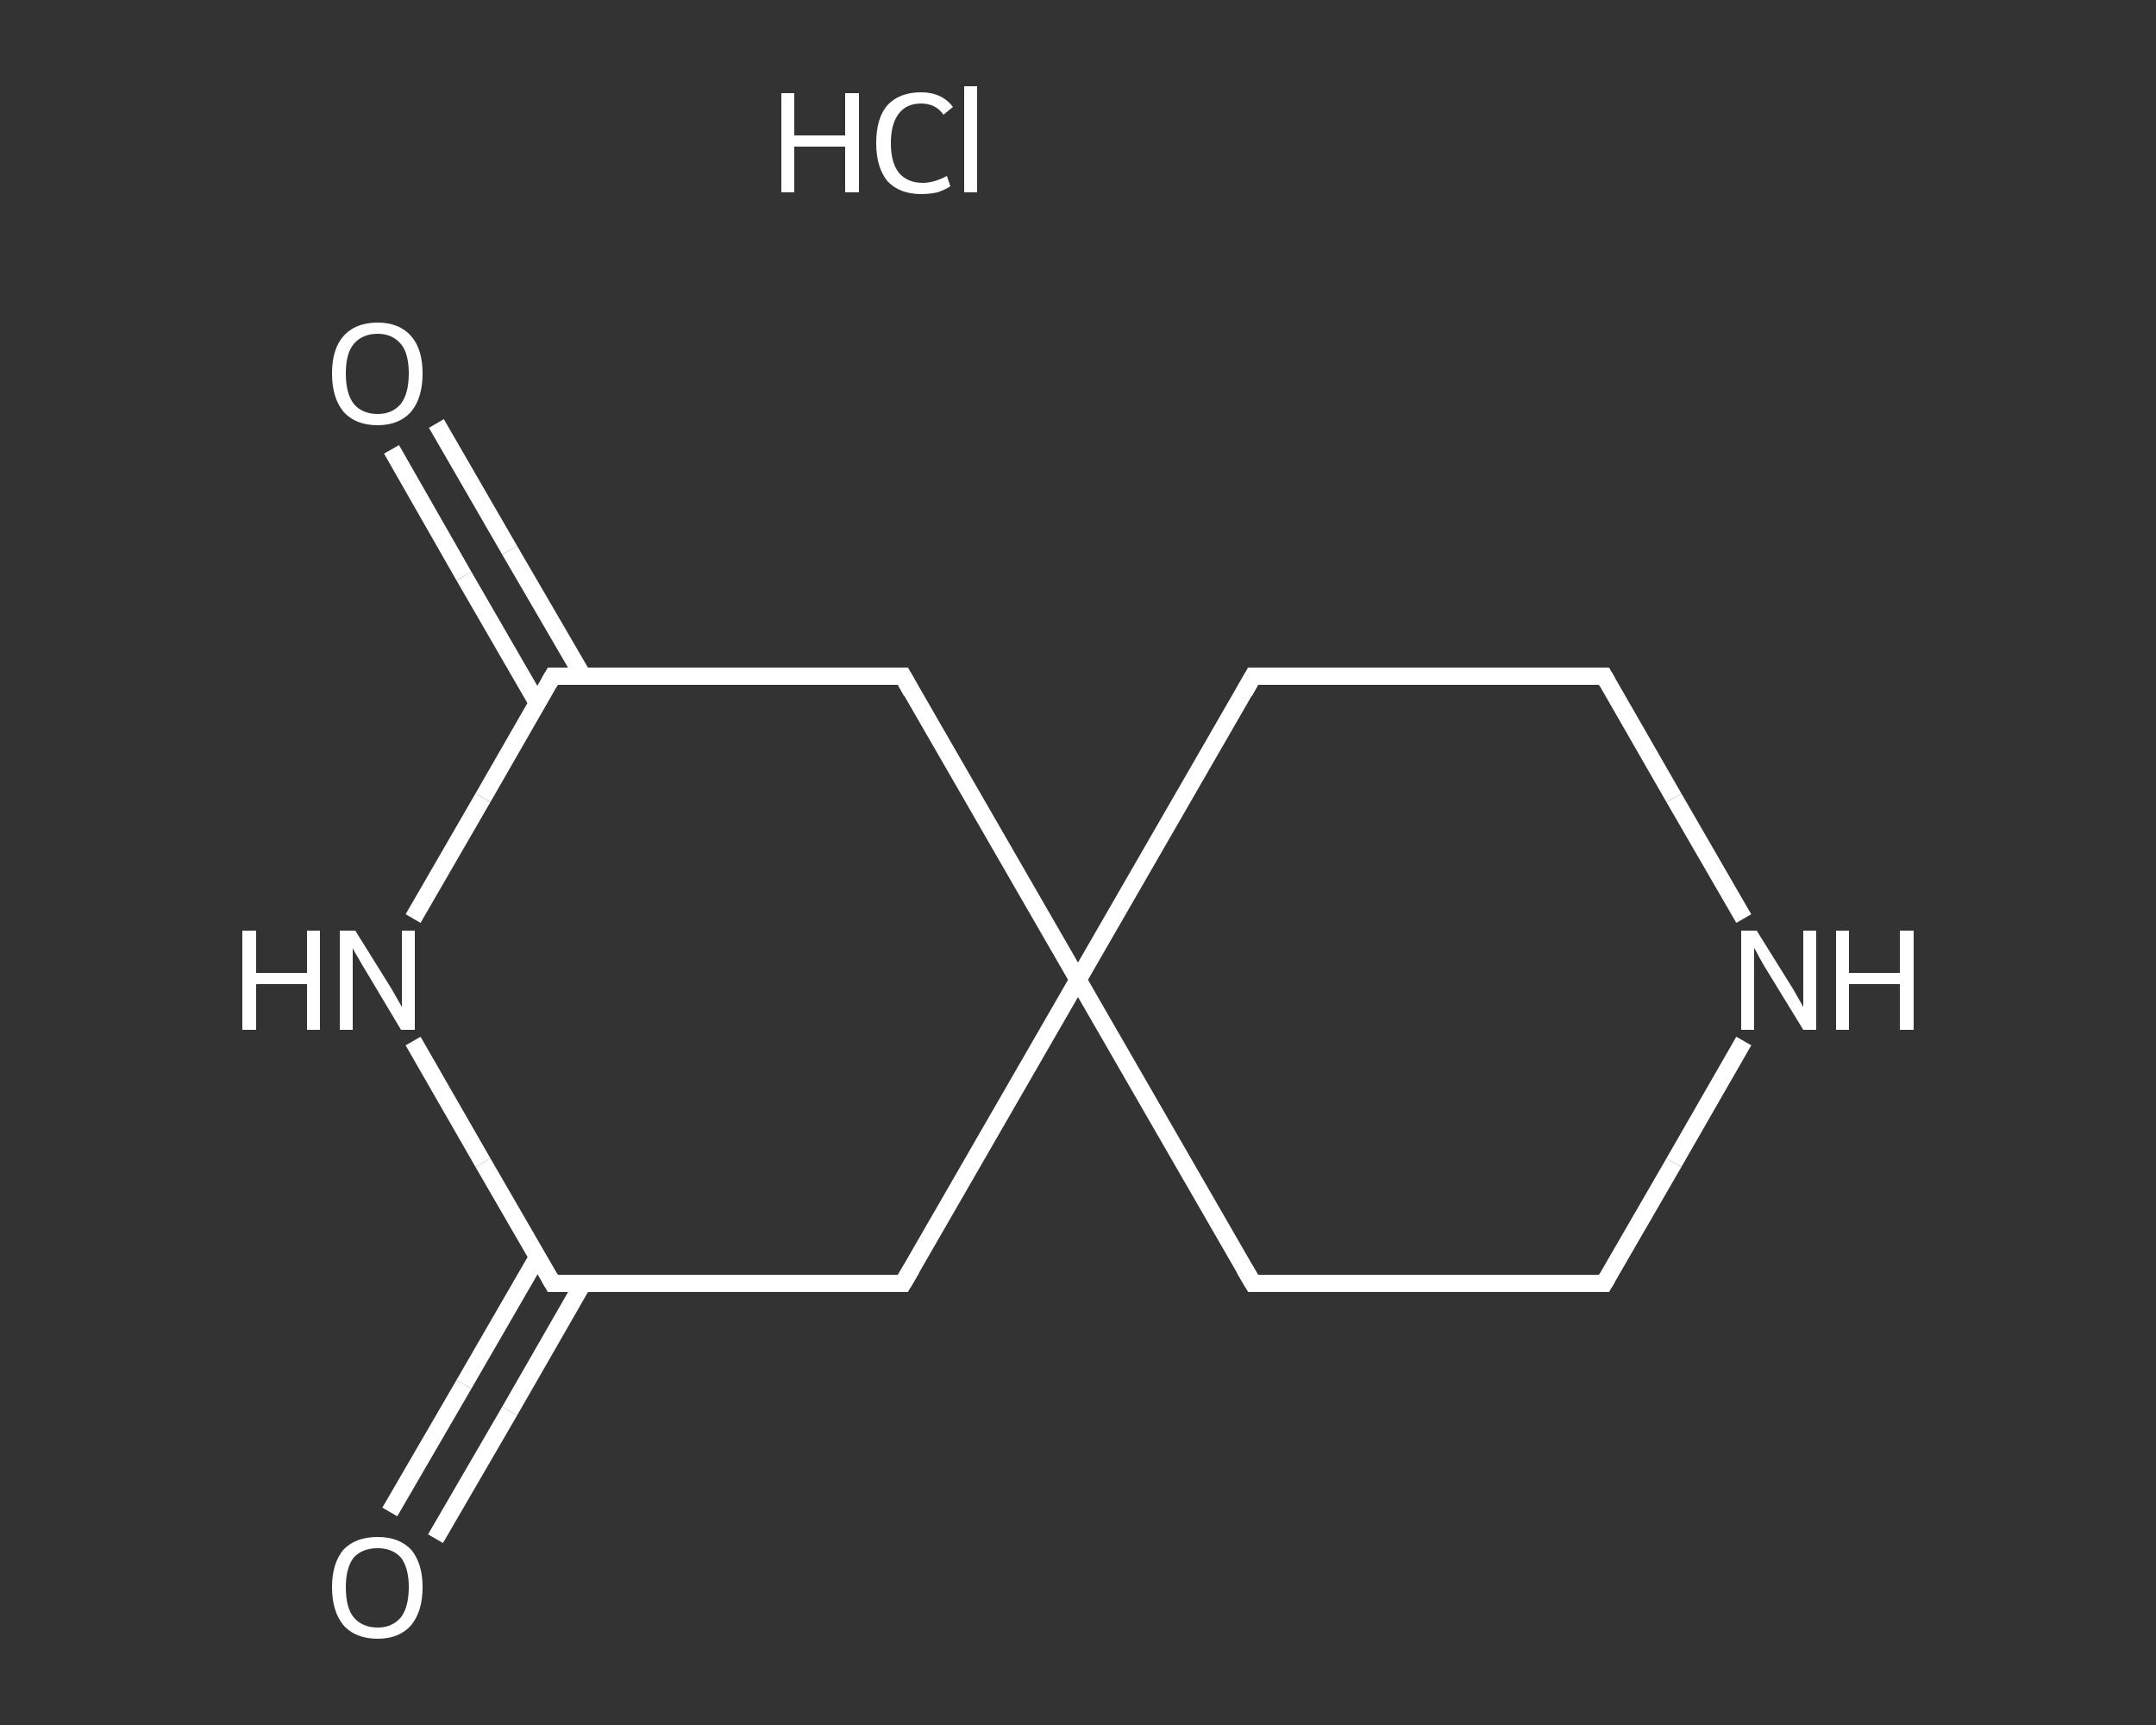 <?xml version='1.0' encoding='iso-8859-1'?>
<svg version='1.1' baseProfile='full'
              xmlns='http://www.w3.org/2000/svg'
                      xmlns:rdkit='http://www.rdkit.org/xml'
                      xmlns:xlink='http://www.w3.org/1999/xlink'
                  xml:space='preserve'
width='250px' height='200px' viewBox='0 0 250 200'>
<rect x="0" y="0" width="250" height="200" fill="#333333" stroke="none"/>
<!-- END OF HEADER -->
<rect style='opacity:1.0;fill:transparent;stroke:none' width='250.0' height='200.0' x='0.0' y='0.0'> </rect>
<path class='bond-0 atom-1 atom-2' d='M 50.6,49.1 L 59.1,63.8' style='fill:none;fill-rule:evenodd;stroke:#FFFFFF;stroke-width:2.0px;stroke-linecap:butt;stroke-linejoin:miter;stroke-opacity:1' />
<path class='bond-0 atom-1 atom-2' d='M 59.1,63.8 L 67.6,78.4' style='fill:none;fill-rule:evenodd;stroke:#FFFFFF;stroke-width:2.0px;stroke-linecap:butt;stroke-linejoin:miter;stroke-opacity:1' />
<path class='bond-0 atom-1 atom-2' d='M 45.4,52.1 L 53.8,66.8' style='fill:none;fill-rule:evenodd;stroke:#FFFFFF;stroke-width:2.0px;stroke-linecap:butt;stroke-linejoin:miter;stroke-opacity:1' />
<path class='bond-0 atom-1 atom-2' d='M 53.8,66.8 L 62.3,81.5' style='fill:none;fill-rule:evenodd;stroke:#FFFFFF;stroke-width:2.0px;stroke-linecap:butt;stroke-linejoin:miter;stroke-opacity:1' />
<path class='bond-1 atom-2 atom-3' d='M 64.1,78.4 L 104.7,78.4' style='fill:none;fill-rule:evenodd;stroke:#FFFFFF;stroke-width:2.0px;stroke-linecap:butt;stroke-linejoin:miter;stroke-opacity:1' />
<path class='bond-2 atom-3 atom-4' d='M 104.7,78.4 L 125.0,113.6' style='fill:none;fill-rule:evenodd;stroke:#FFFFFF;stroke-width:2.0px;stroke-linecap:butt;stroke-linejoin:miter;stroke-opacity:1' />
<path class='bond-3 atom-4 atom-5' d='M 125.0,113.6 L 145.3,148.8' style='fill:none;fill-rule:evenodd;stroke:#FFFFFF;stroke-width:2.0px;stroke-linecap:butt;stroke-linejoin:miter;stroke-opacity:1' />
<path class='bond-4 atom-5 atom-6' d='M 145.3,148.8 L 186.0,148.8' style='fill:none;fill-rule:evenodd;stroke:#FFFFFF;stroke-width:2.0px;stroke-linecap:butt;stroke-linejoin:miter;stroke-opacity:1' />
<path class='bond-5 atom-6 atom-7' d='M 186.0,148.8 L 194.1,134.8' style='fill:none;fill-rule:evenodd;stroke:#FFFFFF;stroke-width:2.0px;stroke-linecap:butt;stroke-linejoin:miter;stroke-opacity:1' />
<path class='bond-5 atom-6 atom-7' d='M 194.1,134.8 L 202.2,120.7' style='fill:none;fill-rule:evenodd;stroke:#FFFFFF;stroke-width:2.0px;stroke-linecap:butt;stroke-linejoin:miter;stroke-opacity:1' />
<path class='bond-6 atom-7 atom-8' d='M 202.2,106.5 L 194.1,92.5' style='fill:none;fill-rule:evenodd;stroke:#FFFFFF;stroke-width:2.0px;stroke-linecap:butt;stroke-linejoin:miter;stroke-opacity:1' />
<path class='bond-6 atom-7 atom-8' d='M 194.1,92.5 L 186.0,78.4' style='fill:none;fill-rule:evenodd;stroke:#FFFFFF;stroke-width:2.0px;stroke-linecap:butt;stroke-linejoin:miter;stroke-opacity:1' />
<path class='bond-7 atom-8 atom-9' d='M 186.0,78.4 L 145.3,78.4' style='fill:none;fill-rule:evenodd;stroke:#FFFFFF;stroke-width:2.0px;stroke-linecap:butt;stroke-linejoin:miter;stroke-opacity:1' />
<path class='bond-8 atom-4 atom-10' d='M 125.0,113.6 L 104.7,148.8' style='fill:none;fill-rule:evenodd;stroke:#FFFFFF;stroke-width:2.0px;stroke-linecap:butt;stroke-linejoin:miter;stroke-opacity:1' />
<path class='bond-9 atom-10 atom-11' d='M 104.7,148.8 L 64.1,148.8' style='fill:none;fill-rule:evenodd;stroke:#FFFFFF;stroke-width:2.0px;stroke-linecap:butt;stroke-linejoin:miter;stroke-opacity:1' />
<path class='bond-10 atom-11 atom-12' d='M 62.3,145.8 L 53.8,160.5' style='fill:none;fill-rule:evenodd;stroke:#FFFFFF;stroke-width:2.0px;stroke-linecap:butt;stroke-linejoin:miter;stroke-opacity:1' />
<path class='bond-10 atom-11 atom-12' d='M 53.8,160.5 L 45.2,175.3' style='fill:none;fill-rule:evenodd;stroke:#FFFFFF;stroke-width:2.0px;stroke-linecap:butt;stroke-linejoin:miter;stroke-opacity:1' />
<path class='bond-10 atom-11 atom-12' d='M 67.6,148.8 L 59.1,163.6' style='fill:none;fill-rule:evenodd;stroke:#FFFFFF;stroke-width:2.0px;stroke-linecap:butt;stroke-linejoin:miter;stroke-opacity:1' />
<path class='bond-10 atom-11 atom-12' d='M 59.1,163.6 L 50.5,178.4' style='fill:none;fill-rule:evenodd;stroke:#FFFFFF;stroke-width:2.0px;stroke-linecap:butt;stroke-linejoin:miter;stroke-opacity:1' />
<path class='bond-11 atom-11 atom-13' d='M 64.1,148.8 L 56.0,134.8' style='fill:none;fill-rule:evenodd;stroke:#FFFFFF;stroke-width:2.0px;stroke-linecap:butt;stroke-linejoin:miter;stroke-opacity:1' />
<path class='bond-11 atom-11 atom-13' d='M 56.0,134.8 L 47.9,120.7' style='fill:none;fill-rule:evenodd;stroke:#FFFFFF;stroke-width:2.0px;stroke-linecap:butt;stroke-linejoin:miter;stroke-opacity:1' />
<path class='bond-12 atom-13 atom-2' d='M 47.9,106.5 L 56.0,92.5' style='fill:none;fill-rule:evenodd;stroke:#FFFFFF;stroke-width:2.0px;stroke-linecap:butt;stroke-linejoin:miter;stroke-opacity:1' />
<path class='bond-12 atom-13 atom-2' d='M 56.0,92.5 L 64.1,78.4' style='fill:none;fill-rule:evenodd;stroke:#FFFFFF;stroke-width:2.0px;stroke-linecap:butt;stroke-linejoin:miter;stroke-opacity:1' />
<path class='bond-13 atom-9 atom-4' d='M 145.3,78.4 L 125.0,113.6' style='fill:none;fill-rule:evenodd;stroke:#FFFFFF;stroke-width:2.0px;stroke-linecap:butt;stroke-linejoin:miter;stroke-opacity:1' />
<path d='M 66.1,78.4 L 64.1,78.4 L 63.7,79.1' style='fill:none;stroke:#FFFFFF;stroke-width:2.0px;stroke-linecap:butt;stroke-linejoin:miter;stroke-opacity:1;' />
<path d='M 102.7,78.4 L 104.7,78.4 L 105.7,80.2' style='fill:none;stroke:#FFFFFF;stroke-width:2.0px;stroke-linecap:butt;stroke-linejoin:miter;stroke-opacity:1;' />
<path d='M 144.3,147.1 L 145.3,148.8 L 147.4,148.8' style='fill:none;stroke:#FFFFFF;stroke-width:2.0px;stroke-linecap:butt;stroke-linejoin:miter;stroke-opacity:1;' />
<path d='M 183.9,148.8 L 186.0,148.8 L 186.4,148.1' style='fill:none;stroke:#FFFFFF;stroke-width:2.0px;stroke-linecap:butt;stroke-linejoin:miter;stroke-opacity:1;' />
<path d='M 186.4,79.1 L 186.0,78.4 L 183.9,78.4' style='fill:none;stroke:#FFFFFF;stroke-width:2.0px;stroke-linecap:butt;stroke-linejoin:miter;stroke-opacity:1;' />
<path d='M 147.4,78.4 L 145.3,78.4 L 144.3,80.2' style='fill:none;stroke:#FFFFFF;stroke-width:2.0px;stroke-linecap:butt;stroke-linejoin:miter;stroke-opacity:1;' />
<path d='M 105.7,147.1 L 104.7,148.8 L 102.7,148.8' style='fill:none;stroke:#FFFFFF;stroke-width:2.0px;stroke-linecap:butt;stroke-linejoin:miter;stroke-opacity:1;' />
<path d='M 66.1,148.8 L 64.1,148.8 L 63.7,148.1' style='fill:none;stroke:#FFFFFF;stroke-width:2.0px;stroke-linecap:butt;stroke-linejoin:miter;stroke-opacity:1;' />
<path class='atom-0' d='M 90.6 10.8
L 92.1 10.8
L 92.1 15.7
L 98.0 15.7
L 98.0 10.8
L 99.6 10.8
L 99.6 22.3
L 98.0 22.3
L 98.0 17.0
L 92.1 17.0
L 92.1 22.3
L 90.6 22.3
L 90.6 10.8
' fill='#FFFFFF'/>
<path class='atom-0' d='M 101.6 16.6
Q 101.6 13.7, 102.9 12.2
Q 104.3 10.7, 106.8 10.7
Q 109.2 10.7, 110.5 12.4
L 109.4 13.3
Q 108.5 12.0, 106.8 12.0
Q 105.1 12.0, 104.2 13.2
Q 103.3 14.4, 103.3 16.6
Q 103.3 18.8, 104.2 20.0
Q 105.2 21.2, 107.0 21.2
Q 108.3 21.2, 109.8 20.4
L 110.2 21.6
Q 109.6 22.0, 108.7 22.3
Q 107.8 22.5, 106.8 22.5
Q 104.3 22.5, 102.9 21.0
Q 101.6 19.4, 101.6 16.6
' fill='#FFFFFF'/>
<path class='atom-0' d='M 111.8 10.0
L 113.3 10.0
L 113.3 22.3
L 111.8 22.3
L 111.8 10.0
' fill='#FFFFFF'/>
<path class='atom-1' d='M 38.5 43.3
Q 38.5 40.5, 39.8 39.0
Q 41.2 37.4, 43.8 37.4
Q 46.3 37.4, 47.7 39.0
Q 49.0 40.5, 49.0 43.3
Q 49.0 46.1, 47.7 47.7
Q 46.3 49.3, 43.8 49.3
Q 41.2 49.3, 39.8 47.7
Q 38.5 46.1, 38.5 43.3
M 43.8 48.0
Q 45.5 48.0, 46.5 46.8
Q 47.4 45.6, 47.4 43.3
Q 47.4 41.0, 46.5 39.9
Q 45.5 38.7, 43.8 38.7
Q 42.0 38.7, 41.0 39.9
Q 40.1 41.0, 40.1 43.3
Q 40.1 45.6, 41.0 46.8
Q 42.0 48.0, 43.8 48.0
' fill='#FFFFFF'/>
<path class='atom-7' d='M 203.7 107.9
L 207.5 114.0
Q 207.9 114.6, 208.5 115.7
Q 209.1 116.7, 209.1 116.8
L 209.1 107.9
L 210.6 107.9
L 210.6 119.4
L 209.1 119.4
L 205.0 112.7
Q 204.5 111.9, 204.0 111.0
Q 203.6 110.2, 203.4 109.9
L 203.4 119.4
L 201.9 119.4
L 201.9 107.9
L 203.7 107.9
' fill='#FFFFFF'/>
<path class='atom-7' d='M 212.9 107.9
L 214.4 107.9
L 214.4 112.8
L 220.3 112.8
L 220.3 107.9
L 221.9 107.9
L 221.9 119.4
L 220.3 119.4
L 220.3 114.1
L 214.4 114.1
L 214.4 119.4
L 212.9 119.4
L 212.9 107.9
' fill='#FFFFFF'/>
<path class='atom-12' d='M 38.5 184.0
Q 38.5 181.3, 39.8 179.7
Q 41.2 178.2, 43.8 178.2
Q 46.3 178.2, 47.7 179.7
Q 49.0 181.3, 49.0 184.0
Q 49.0 186.8, 47.7 188.4
Q 46.3 190.0, 43.8 190.0
Q 41.2 190.0, 39.8 188.4
Q 38.5 186.8, 38.5 184.0
M 43.8 188.7
Q 45.5 188.7, 46.5 187.5
Q 47.4 186.3, 47.4 184.0
Q 47.4 181.8, 46.5 180.6
Q 45.5 179.5, 43.8 179.5
Q 42.0 179.5, 41.0 180.6
Q 40.1 181.8, 40.1 184.0
Q 40.1 186.4, 41.0 187.5
Q 42.0 188.7, 43.8 188.7
' fill='#FFFFFF'/>
<path class='atom-13' d='M 28.1 107.9
L 29.7 107.9
L 29.7 112.8
L 35.6 112.8
L 35.6 107.9
L 37.1 107.9
L 37.1 119.4
L 35.6 119.4
L 35.6 114.1
L 29.7 114.1
L 29.7 119.4
L 28.1 119.4
L 28.1 107.9
' fill='#FFFFFF'/>
<path class='atom-13' d='M 41.2 107.9
L 45.0 114.0
Q 45.4 114.6, 46.0 115.7
Q 46.6 116.7, 46.6 116.8
L 46.6 107.9
L 48.1 107.9
L 48.1 119.4
L 46.5 119.4
L 42.5 112.7
Q 42.0 111.9, 41.5 111.0
Q 41.0 110.2, 40.9 109.9
L 40.9 119.4
L 39.4 119.4
L 39.4 107.9
L 41.2 107.9
' fill='#FFFFFF'/>
</svg>
